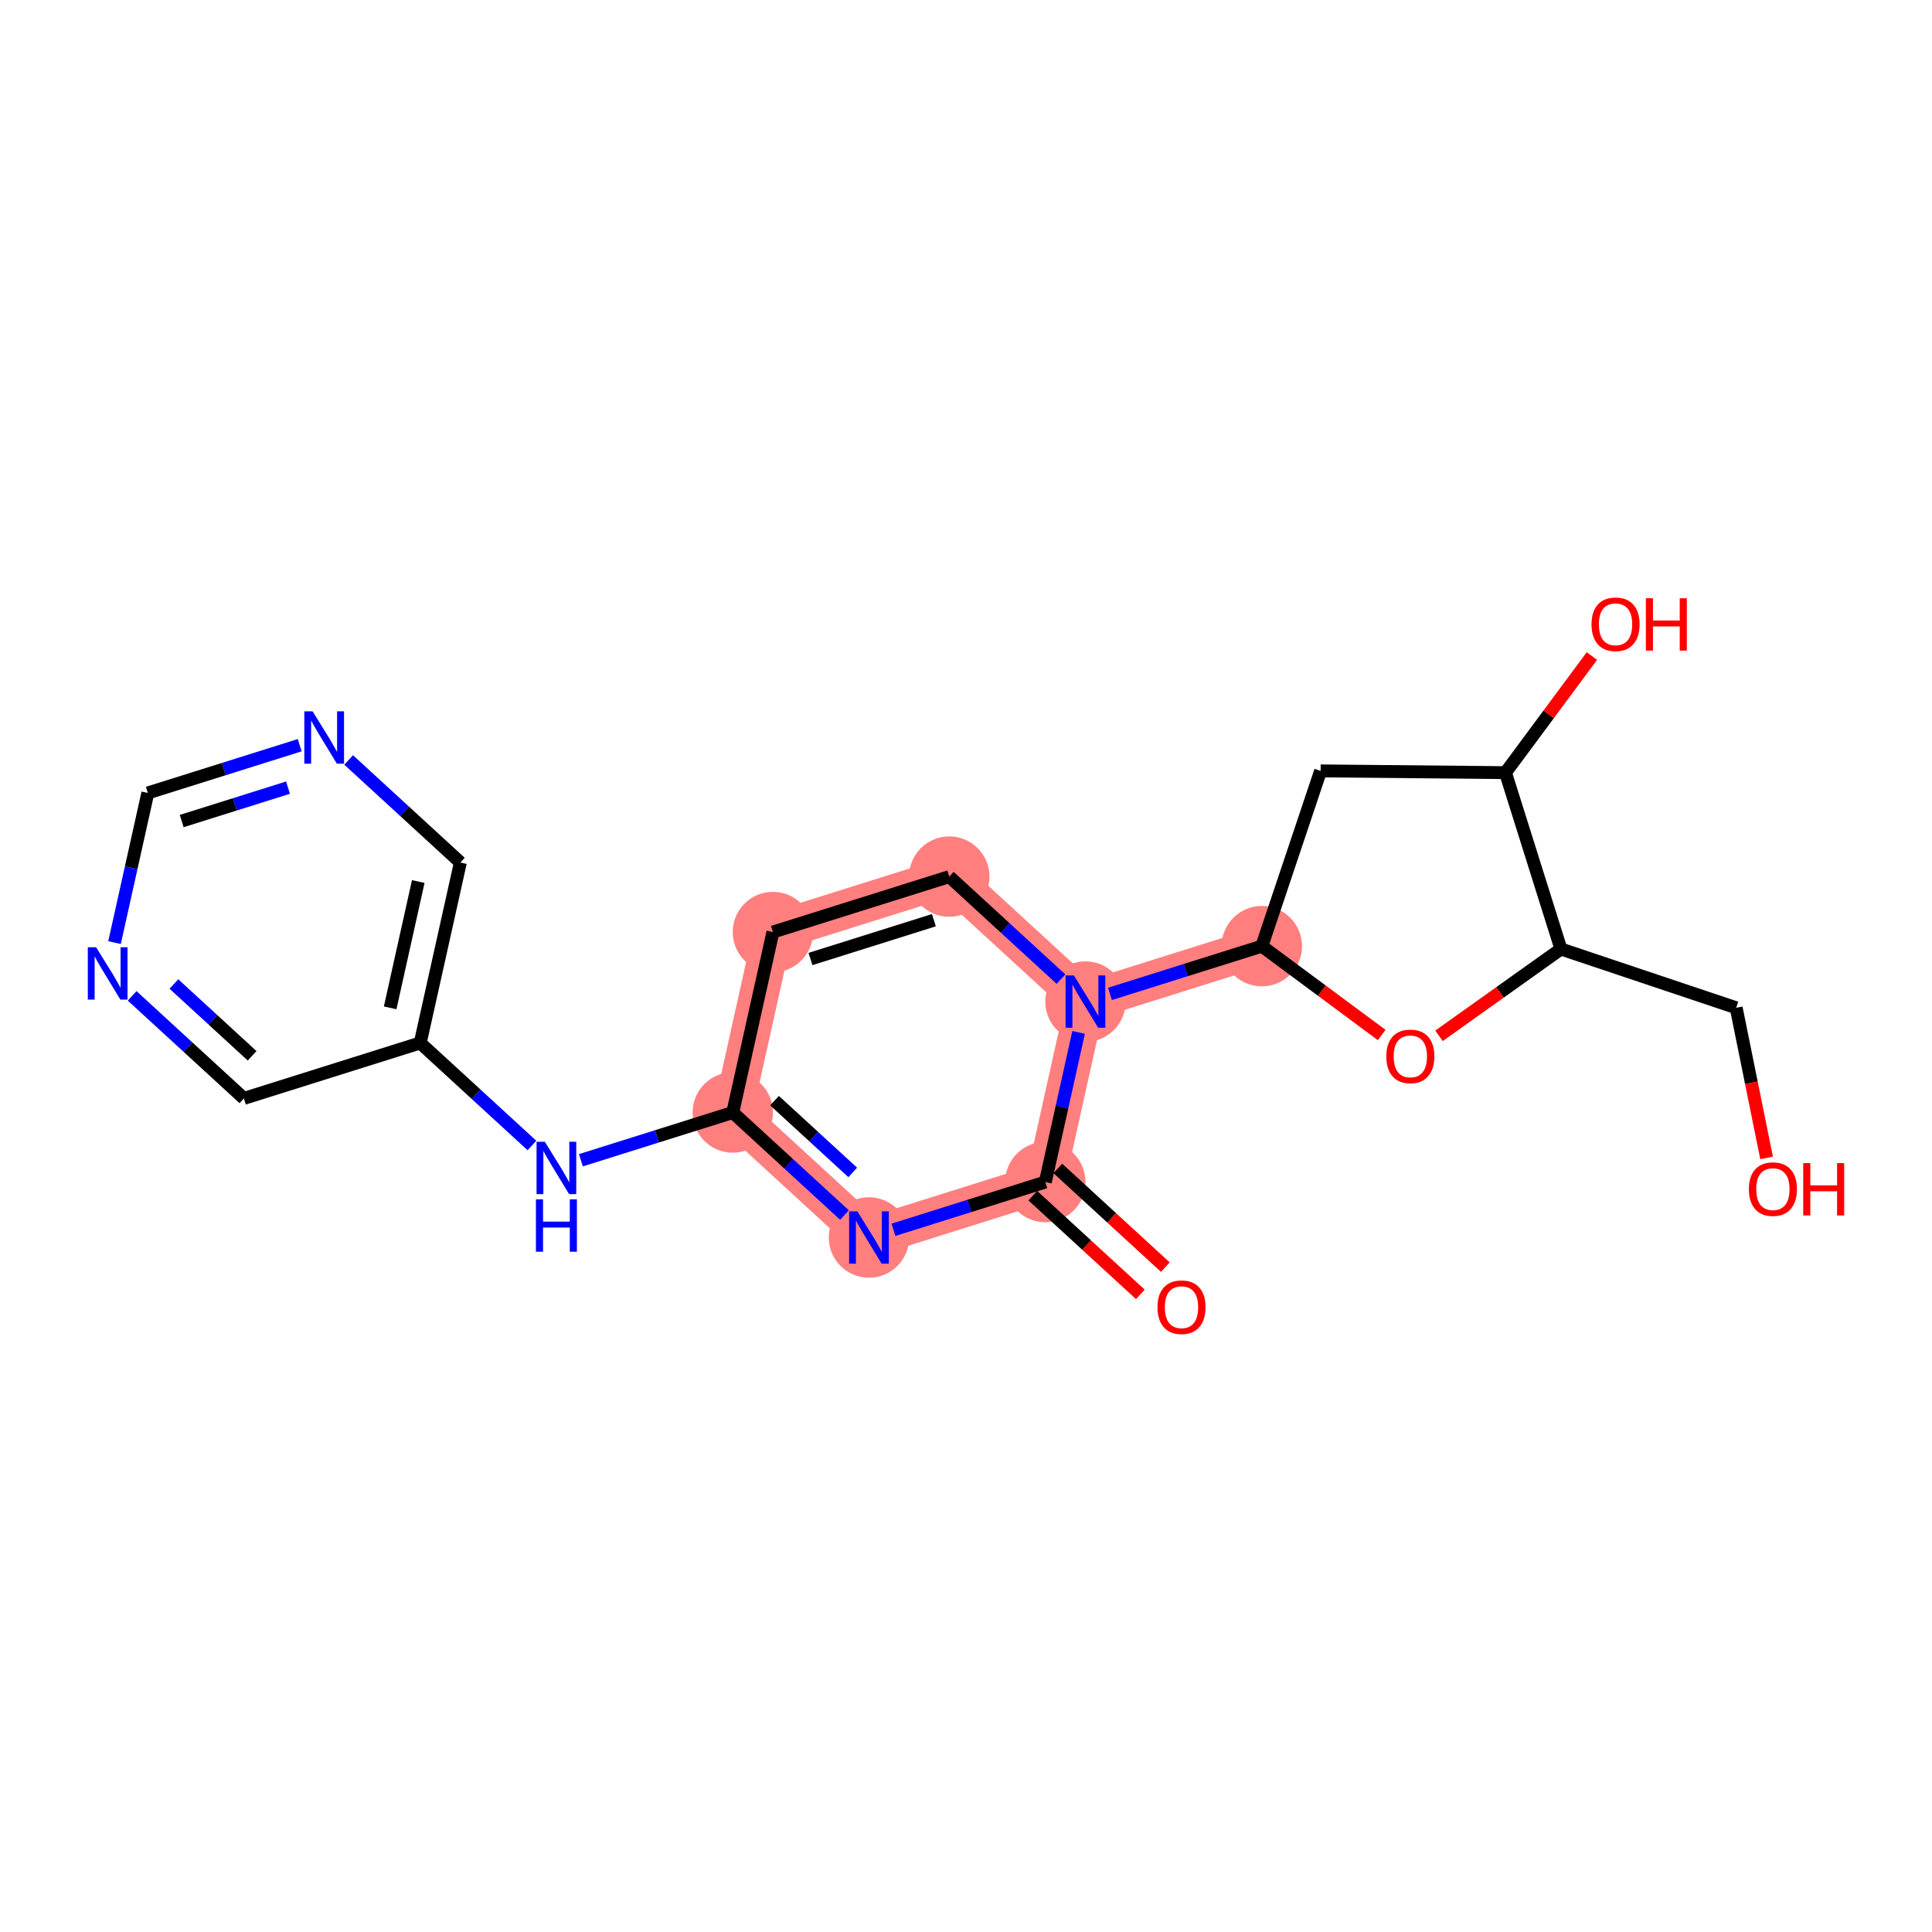 <?xml version='1.0' encoding='iso-8859-1'?>
<svg version='1.1' baseProfile='full'
              xmlns='http://www.w3.org/2000/svg'
                      xmlns:rdkit='http://www.rdkit.org/xml'
                      xmlns:xlink='http://www.w3.org/1999/xlink'
                  xml:space='preserve'
width='300px' height='300px' viewBox='0 0 300 300'>
<!-- END OF HEADER -->
<rect style='opacity:1.0;fill:#FFFFFF;stroke:none' width='300' height='300' x='0' y='0'> </rect>
<rect style='opacity:1.0;fill:#FFFFFF;stroke:none' width='300' height='300' x='0' y='0'> </rect>
<path d='M 162.316,183.549 L 134.932,192.159' style='fill:none;fill-rule:evenodd;stroke:#FF7F7F;stroke-width:6.1px;stroke-linecap:butt;stroke-linejoin:miter;stroke-opacity:1' />
<path d='M 162.316,183.549 L 168.551,155.529' style='fill:none;fill-rule:evenodd;stroke:#FF7F7F;stroke-width:6.1px;stroke-linecap:butt;stroke-linejoin:miter;stroke-opacity:1' />
<path d='M 134.932,192.159 L 113.784,172.749' style='fill:none;fill-rule:evenodd;stroke:#FF7F7F;stroke-width:6.1px;stroke-linecap:butt;stroke-linejoin:miter;stroke-opacity:1' />
<path d='M 113.784,172.749 L 120.019,144.729' style='fill:none;fill-rule:evenodd;stroke:#FF7F7F;stroke-width:6.1px;stroke-linecap:butt;stroke-linejoin:miter;stroke-opacity:1' />
<path d='M 120.019,144.729 L 147.403,136.119' style='fill:none;fill-rule:evenodd;stroke:#FF7F7F;stroke-width:6.1px;stroke-linecap:butt;stroke-linejoin:miter;stroke-opacity:1' />
<path d='M 147.403,136.119 L 168.551,155.529' style='fill:none;fill-rule:evenodd;stroke:#FF7F7F;stroke-width:6.1px;stroke-linecap:butt;stroke-linejoin:miter;stroke-opacity:1' />
<path d='M 168.551,155.529 L 195.935,146.918' style='fill:none;fill-rule:evenodd;stroke:#FF7F7F;stroke-width:6.1px;stroke-linecap:butt;stroke-linejoin:miter;stroke-opacity:1' />
<ellipse cx='162.316' cy='183.549' rx='5.741' ry='5.741'  style='fill:#FF7F7F;fill-rule:evenodd;stroke:#FF7F7F;stroke-width:1.0px;stroke-linecap:butt;stroke-linejoin:miter;stroke-opacity:1' />
<ellipse cx='134.932' cy='192.159' rx='5.741' ry='5.748'  style='fill:#FF7F7F;fill-rule:evenodd;stroke:#FF7F7F;stroke-width:1.0px;stroke-linecap:butt;stroke-linejoin:miter;stroke-opacity:1' />
<ellipse cx='113.784' cy='172.749' rx='5.741' ry='5.741'  style='fill:#FF7F7F;fill-rule:evenodd;stroke:#FF7F7F;stroke-width:1.0px;stroke-linecap:butt;stroke-linejoin:miter;stroke-opacity:1' />
<ellipse cx='120.019' cy='144.729' rx='5.741' ry='5.741'  style='fill:#FF7F7F;fill-rule:evenodd;stroke:#FF7F7F;stroke-width:1.0px;stroke-linecap:butt;stroke-linejoin:miter;stroke-opacity:1' />
<ellipse cx='147.403' cy='136.119' rx='5.741' ry='5.741'  style='fill:#FF7F7F;fill-rule:evenodd;stroke:#FF7F7F;stroke-width:1.0px;stroke-linecap:butt;stroke-linejoin:miter;stroke-opacity:1' />
<ellipse cx='168.551' cy='155.529' rx='5.741' ry='5.748'  style='fill:#FF7F7F;fill-rule:evenodd;stroke:#FF7F7F;stroke-width:1.0px;stroke-linecap:butt;stroke-linejoin:miter;stroke-opacity:1' />
<ellipse cx='195.935' cy='146.918' rx='5.741' ry='5.741'  style='fill:#FF7F7F;fill-rule:evenodd;stroke:#FF7F7F;stroke-width:1.0px;stroke-linecap:butt;stroke-linejoin:miter;stroke-opacity:1' />
<path class='bond-0 atom-0 atom-1' d='M 180.956,196.76 L 172.607,189.097' style='fill:none;fill-rule:evenodd;stroke:#FF0000;stroke-width:2.0px;stroke-linecap:butt;stroke-linejoin:miter;stroke-opacity:1' />
<path class='bond-0 atom-0 atom-1' d='M 172.607,189.097 L 164.257,181.434' style='fill:none;fill-rule:evenodd;stroke:#000000;stroke-width:2.0px;stroke-linecap:butt;stroke-linejoin:miter;stroke-opacity:1' />
<path class='bond-0 atom-0 atom-1' d='M 177.074,200.99 L 168.725,193.327' style='fill:none;fill-rule:evenodd;stroke:#FF0000;stroke-width:2.0px;stroke-linecap:butt;stroke-linejoin:miter;stroke-opacity:1' />
<path class='bond-0 atom-0 atom-1' d='M 168.725,193.327 L 160.375,185.664' style='fill:none;fill-rule:evenodd;stroke:#000000;stroke-width:2.0px;stroke-linecap:butt;stroke-linejoin:miter;stroke-opacity:1' />
<path class='bond-1 atom-1 atom-2' d='M 162.316,183.549 L 150.525,187.256' style='fill:none;fill-rule:evenodd;stroke:#000000;stroke-width:2.0px;stroke-linecap:butt;stroke-linejoin:miter;stroke-opacity:1' />
<path class='bond-1 atom-1 atom-2' d='M 150.525,187.256 L 138.733,190.964' style='fill:none;fill-rule:evenodd;stroke:#0000FF;stroke-width:2.0px;stroke-linecap:butt;stroke-linejoin:miter;stroke-opacity:1' />
<path class='bond-21 atom-13 atom-1' d='M 167.487,160.311 L 164.902,171.93' style='fill:none;fill-rule:evenodd;stroke:#0000FF;stroke-width:2.0px;stroke-linecap:butt;stroke-linejoin:miter;stroke-opacity:1' />
<path class='bond-21 atom-13 atom-1' d='M 164.902,171.93 L 162.316,183.549' style='fill:none;fill-rule:evenodd;stroke:#000000;stroke-width:2.0px;stroke-linecap:butt;stroke-linejoin:miter;stroke-opacity:1' />
<path class='bond-2 atom-2 atom-3' d='M 131.132,188.671 L 122.458,180.71' style='fill:none;fill-rule:evenodd;stroke:#0000FF;stroke-width:2.0px;stroke-linecap:butt;stroke-linejoin:miter;stroke-opacity:1' />
<path class='bond-2 atom-2 atom-3' d='M 122.458,180.71 L 113.784,172.749' style='fill:none;fill-rule:evenodd;stroke:#000000;stroke-width:2.0px;stroke-linecap:butt;stroke-linejoin:miter;stroke-opacity:1' />
<path class='bond-2 atom-2 atom-3' d='M 132.412,182.053 L 126.34,176.48' style='fill:none;fill-rule:evenodd;stroke:#0000FF;stroke-width:2.0px;stroke-linecap:butt;stroke-linejoin:miter;stroke-opacity:1' />
<path class='bond-2 atom-2 atom-3' d='M 126.34,176.48 L 120.268,170.908' style='fill:none;fill-rule:evenodd;stroke:#000000;stroke-width:2.0px;stroke-linecap:butt;stroke-linejoin:miter;stroke-opacity:1' />
<path class='bond-3 atom-3 atom-4' d='M 113.784,172.749 L 101.992,176.457' style='fill:none;fill-rule:evenodd;stroke:#000000;stroke-width:2.0px;stroke-linecap:butt;stroke-linejoin:miter;stroke-opacity:1' />
<path class='bond-3 atom-3 atom-4' d='M 101.992,176.457 L 90.201,180.164' style='fill:none;fill-rule:evenodd;stroke:#0000FF;stroke-width:2.0px;stroke-linecap:butt;stroke-linejoin:miter;stroke-opacity:1' />
<path class='bond-10 atom-3 atom-11' d='M 113.784,172.749 L 120.019,144.729' style='fill:none;fill-rule:evenodd;stroke:#000000;stroke-width:2.0px;stroke-linecap:butt;stroke-linejoin:miter;stroke-opacity:1' />
<path class='bond-4 atom-4 atom-5' d='M 82.6,177.871 L 73.925,169.91' style='fill:none;fill-rule:evenodd;stroke:#0000FF;stroke-width:2.0px;stroke-linecap:butt;stroke-linejoin:miter;stroke-opacity:1' />
<path class='bond-4 atom-4 atom-5' d='M 73.925,169.91 L 65.252,161.949' style='fill:none;fill-rule:evenodd;stroke:#000000;stroke-width:2.0px;stroke-linecap:butt;stroke-linejoin:miter;stroke-opacity:1' />
<path class='bond-5 atom-5 atom-6' d='M 65.252,161.949 L 71.487,133.929' style='fill:none;fill-rule:evenodd;stroke:#000000;stroke-width:2.0px;stroke-linecap:butt;stroke-linejoin:miter;stroke-opacity:1' />
<path class='bond-5 atom-5 atom-6' d='M 60.583,156.499 L 64.948,136.885' style='fill:none;fill-rule:evenodd;stroke:#000000;stroke-width:2.0px;stroke-linecap:butt;stroke-linejoin:miter;stroke-opacity:1' />
<path class='bond-23 atom-10 atom-5' d='M 37.868,170.56 L 65.252,161.949' style='fill:none;fill-rule:evenodd;stroke:#000000;stroke-width:2.0px;stroke-linecap:butt;stroke-linejoin:miter;stroke-opacity:1' />
<path class='bond-6 atom-6 atom-7' d='M 71.487,133.929 L 62.813,125.968' style='fill:none;fill-rule:evenodd;stroke:#000000;stroke-width:2.0px;stroke-linecap:butt;stroke-linejoin:miter;stroke-opacity:1' />
<path class='bond-6 atom-6 atom-7' d='M 62.813,125.968 L 54.139,118.008' style='fill:none;fill-rule:evenodd;stroke:#0000FF;stroke-width:2.0px;stroke-linecap:butt;stroke-linejoin:miter;stroke-opacity:1' />
<path class='bond-7 atom-7 atom-8' d='M 46.538,115.714 L 34.746,119.422' style='fill:none;fill-rule:evenodd;stroke:#0000FF;stroke-width:2.0px;stroke-linecap:butt;stroke-linejoin:miter;stroke-opacity:1' />
<path class='bond-7 atom-7 atom-8' d='M 34.746,119.422 L 22.954,123.13' style='fill:none;fill-rule:evenodd;stroke:#000000;stroke-width:2.0px;stroke-linecap:butt;stroke-linejoin:miter;stroke-opacity:1' />
<path class='bond-7 atom-7 atom-8' d='M 44.722,122.304 L 36.468,124.899' style='fill:none;fill-rule:evenodd;stroke:#0000FF;stroke-width:2.0px;stroke-linecap:butt;stroke-linejoin:miter;stroke-opacity:1' />
<path class='bond-7 atom-7 atom-8' d='M 36.468,124.899 L 28.214,127.494' style='fill:none;fill-rule:evenodd;stroke:#000000;stroke-width:2.0px;stroke-linecap:butt;stroke-linejoin:miter;stroke-opacity:1' />
<path class='bond-8 atom-8 atom-9' d='M 22.954,123.13 L 20.369,134.749' style='fill:none;fill-rule:evenodd;stroke:#000000;stroke-width:2.0px;stroke-linecap:butt;stroke-linejoin:miter;stroke-opacity:1' />
<path class='bond-8 atom-8 atom-9' d='M 20.369,134.749 L 17.784,146.367' style='fill:none;fill-rule:evenodd;stroke:#0000FF;stroke-width:2.0px;stroke-linecap:butt;stroke-linejoin:miter;stroke-opacity:1' />
<path class='bond-9 atom-9 atom-10' d='M 20.52,154.638 L 29.194,162.599' style='fill:none;fill-rule:evenodd;stroke:#0000FF;stroke-width:2.0px;stroke-linecap:butt;stroke-linejoin:miter;stroke-opacity:1' />
<path class='bond-9 atom-9 atom-10' d='M 29.194,162.599 L 37.868,170.56' style='fill:none;fill-rule:evenodd;stroke:#000000;stroke-width:2.0px;stroke-linecap:butt;stroke-linejoin:miter;stroke-opacity:1' />
<path class='bond-9 atom-9 atom-10' d='M 27.004,152.796 L 33.076,158.369' style='fill:none;fill-rule:evenodd;stroke:#0000FF;stroke-width:2.0px;stroke-linecap:butt;stroke-linejoin:miter;stroke-opacity:1' />
<path class='bond-9 atom-9 atom-10' d='M 33.076,158.369 L 39.148,163.942' style='fill:none;fill-rule:evenodd;stroke:#000000;stroke-width:2.0px;stroke-linecap:butt;stroke-linejoin:miter;stroke-opacity:1' />
<path class='bond-11 atom-11 atom-12' d='M 120.019,144.729 L 147.403,136.119' style='fill:none;fill-rule:evenodd;stroke:#000000;stroke-width:2.0px;stroke-linecap:butt;stroke-linejoin:miter;stroke-opacity:1' />
<path class='bond-11 atom-11 atom-12' d='M 125.849,148.914 L 145.017,142.887' style='fill:none;fill-rule:evenodd;stroke:#000000;stroke-width:2.0px;stroke-linecap:butt;stroke-linejoin:miter;stroke-opacity:1' />
<path class='bond-12 atom-12 atom-13' d='M 147.403,136.119 L 156.077,144.08' style='fill:none;fill-rule:evenodd;stroke:#000000;stroke-width:2.0px;stroke-linecap:butt;stroke-linejoin:miter;stroke-opacity:1' />
<path class='bond-12 atom-12 atom-13' d='M 156.077,144.08 L 164.751,152.04' style='fill:none;fill-rule:evenodd;stroke:#0000FF;stroke-width:2.0px;stroke-linecap:butt;stroke-linejoin:miter;stroke-opacity:1' />
<path class='bond-13 atom-13 atom-14' d='M 172.352,154.334 L 184.143,150.626' style='fill:none;fill-rule:evenodd;stroke:#0000FF;stroke-width:2.0px;stroke-linecap:butt;stroke-linejoin:miter;stroke-opacity:1' />
<path class='bond-13 atom-13 atom-14' d='M 184.143,150.626 L 195.935,146.918' style='fill:none;fill-rule:evenodd;stroke:#000000;stroke-width:2.0px;stroke-linecap:butt;stroke-linejoin:miter;stroke-opacity:1' />
<path class='bond-14 atom-14 atom-15' d='M 195.935,146.918 L 205.065,119.703' style='fill:none;fill-rule:evenodd;stroke:#000000;stroke-width:2.0px;stroke-linecap:butt;stroke-linejoin:miter;stroke-opacity:1' />
<path class='bond-22 atom-21 atom-14' d='M 214.547,160.713 L 205.241,153.816' style='fill:none;fill-rule:evenodd;stroke:#FF0000;stroke-width:2.0px;stroke-linecap:butt;stroke-linejoin:miter;stroke-opacity:1' />
<path class='bond-22 atom-21 atom-14' d='M 205.241,153.816 L 195.935,146.918' style='fill:none;fill-rule:evenodd;stroke:#000000;stroke-width:2.0px;stroke-linecap:butt;stroke-linejoin:miter;stroke-opacity:1' />
<path class='bond-15 atom-15 atom-16' d='M 205.065,119.703 L 233.769,119.977' style='fill:none;fill-rule:evenodd;stroke:#000000;stroke-width:2.0px;stroke-linecap:butt;stroke-linejoin:miter;stroke-opacity:1' />
<path class='bond-16 atom-16 atom-17' d='M 233.769,119.977 L 240.479,110.923' style='fill:none;fill-rule:evenodd;stroke:#000000;stroke-width:2.0px;stroke-linecap:butt;stroke-linejoin:miter;stroke-opacity:1' />
<path class='bond-16 atom-16 atom-17' d='M 240.479,110.923 L 247.19,101.87' style='fill:none;fill-rule:evenodd;stroke:#FF0000;stroke-width:2.0px;stroke-linecap:butt;stroke-linejoin:miter;stroke-opacity:1' />
<path class='bond-17 atom-16 atom-18' d='M 233.769,119.977 L 242.379,147.36' style='fill:none;fill-rule:evenodd;stroke:#000000;stroke-width:2.0px;stroke-linecap:butt;stroke-linejoin:miter;stroke-opacity:1' />
<path class='bond-18 atom-18 atom-19' d='M 242.379,147.36 L 269.594,156.49' style='fill:none;fill-rule:evenodd;stroke:#000000;stroke-width:2.0px;stroke-linecap:butt;stroke-linejoin:miter;stroke-opacity:1' />
<path class='bond-20 atom-18 atom-21' d='M 242.379,147.36 L 232.913,154.102' style='fill:none;fill-rule:evenodd;stroke:#000000;stroke-width:2.0px;stroke-linecap:butt;stroke-linejoin:miter;stroke-opacity:1' />
<path class='bond-20 atom-18 atom-21' d='M 232.913,154.102 L 223.446,160.843' style='fill:none;fill-rule:evenodd;stroke:#FF0000;stroke-width:2.0px;stroke-linecap:butt;stroke-linejoin:miter;stroke-opacity:1' />
<path class='bond-19 atom-19 atom-20' d='M 269.594,156.49 L 271.955,168.143' style='fill:none;fill-rule:evenodd;stroke:#000000;stroke-width:2.0px;stroke-linecap:butt;stroke-linejoin:miter;stroke-opacity:1' />
<path class='bond-19 atom-19 atom-20' d='M 271.955,168.143 L 274.316,179.796' style='fill:none;fill-rule:evenodd;stroke:#FF0000;stroke-width:2.0px;stroke-linecap:butt;stroke-linejoin:miter;stroke-opacity:1' />
<path  class='atom-0' d='M 179.733 202.982
Q 179.733 201.03, 180.697 199.939
Q 181.662 198.848, 183.465 198.848
Q 185.267 198.848, 186.232 199.939
Q 187.196 201.03, 187.196 202.982
Q 187.196 204.956, 186.22 206.082
Q 185.244 207.195, 183.465 207.195
Q 181.673 207.195, 180.697 206.082
Q 179.733 204.968, 179.733 202.982
M 183.465 206.277
Q 184.705 206.277, 185.371 205.45
Q 186.048 204.612, 186.048 202.982
Q 186.048 201.386, 185.371 200.582
Q 184.705 199.767, 183.465 199.767
Q 182.225 199.767, 181.547 200.57
Q 180.881 201.374, 180.881 202.982
Q 180.881 204.623, 181.547 205.45
Q 182.225 206.277, 183.465 206.277
' fill='#FF0000'/>
<path  class='atom-2' d='M 133.135 188.094
L 135.799 192.4
Q 136.063 192.825, 136.488 193.594
Q 136.913 194.364, 136.936 194.409
L 136.936 188.094
L 138.015 188.094
L 138.015 196.224
L 136.902 196.224
L 134.042 191.516
Q 133.71 190.965, 133.354 190.333
Q 133.009 189.702, 132.906 189.507
L 132.906 196.224
L 131.849 196.224
L 131.849 188.094
L 133.135 188.094
' fill='#0000FF'/>
<path  class='atom-4' d='M 84.603 177.295
L 87.267 181.6
Q 87.531 182.025, 87.956 182.795
Q 88.381 183.564, 88.404 183.61
L 88.404 177.295
L 89.483 177.295
L 89.483 185.424
L 88.369 185.424
L 85.51 180.716
Q 85.177 180.165, 84.821 179.534
Q 84.477 178.902, 84.374 178.707
L 84.374 185.424
L 83.317 185.424
L 83.317 177.295
L 84.603 177.295
' fill='#0000FF'/>
<path  class='atom-4' d='M 83.219 186.237
L 84.322 186.237
L 84.322 189.693
L 88.478 189.693
L 88.478 186.237
L 89.581 186.237
L 89.581 194.366
L 88.478 194.366
L 88.478 190.612
L 84.322 190.612
L 84.322 194.366
L 83.219 194.366
L 83.219 186.237
' fill='#0000FF'/>
<path  class='atom-7' d='M 48.541 110.455
L 51.205 114.761
Q 51.469 115.185, 51.894 115.955
Q 52.319 116.724, 52.342 116.77
L 52.342 110.455
L 53.421 110.455
L 53.421 118.584
L 52.307 118.584
L 49.448 113.876
Q 49.115 113.325, 48.759 112.694
Q 48.415 112.062, 48.312 111.867
L 48.312 118.584
L 47.255 118.584
L 47.255 110.455
L 48.541 110.455
' fill='#0000FF'/>
<path  class='atom-9' d='M 14.922 147.085
L 17.586 151.391
Q 17.85 151.816, 18.275 152.585
Q 18.7 153.354, 18.723 153.4
L 18.723 147.085
L 19.802 147.085
L 19.802 155.214
L 18.689 155.214
L 15.829 150.507
Q 15.496 149.956, 15.14 149.324
Q 14.796 148.693, 14.693 148.497
L 14.693 155.214
L 13.636 155.214
L 13.636 147.085
L 14.922 147.085
' fill='#0000FF'/>
<path  class='atom-13' d='M 166.754 151.464
L 169.418 155.77
Q 169.682 156.195, 170.107 156.964
Q 170.532 157.733, 170.555 157.779
L 170.555 151.464
L 171.634 151.464
L 171.634 159.593
L 170.52 159.593
L 167.661 154.886
Q 167.328 154.334, 166.972 153.703
Q 166.628 153.071, 166.525 152.876
L 166.525 159.593
L 165.468 159.593
L 165.468 151.464
L 166.754 151.464
' fill='#0000FF'/>
<path  class='atom-17' d='M 247.13 96.938
Q 247.13 94.986, 248.095 93.895
Q 249.059 92.805, 250.862 92.805
Q 252.665 92.805, 253.629 93.895
Q 254.594 94.986, 254.594 96.938
Q 254.594 98.913, 253.618 100.038
Q 252.642 101.152, 250.862 101.152
Q 249.071 101.152, 248.095 100.038
Q 247.13 98.924, 247.13 96.938
M 250.862 100.233
Q 252.102 100.233, 252.768 99.407
Q 253.445 98.569, 253.445 96.938
Q 253.445 95.342, 252.768 94.538
Q 252.102 93.723, 250.862 93.723
Q 249.622 93.723, 248.944 94.527
Q 248.278 95.331, 248.278 96.938
Q 248.278 98.58, 248.944 99.407
Q 249.622 100.233, 250.862 100.233
' fill='#FF0000'/>
<path  class='atom-17' d='M 255.57 92.896
L 256.672 92.896
L 256.672 96.353
L 260.828 96.353
L 260.828 92.896
L 261.931 92.896
L 261.931 101.026
L 260.828 101.026
L 260.828 97.271
L 256.672 97.271
L 256.672 101.026
L 255.57 101.026
L 255.57 92.896
' fill='#FF0000'/>
<path  class='atom-20' d='M 271.563 184.647
Q 271.563 182.695, 272.528 181.604
Q 273.492 180.513, 275.295 180.513
Q 277.098 180.513, 278.062 181.604
Q 279.027 182.695, 279.027 184.647
Q 279.027 186.622, 278.051 187.747
Q 277.075 188.861, 275.295 188.861
Q 273.504 188.861, 272.528 187.747
Q 271.563 186.633, 271.563 184.647
M 275.295 187.942
Q 276.535 187.942, 277.201 187.116
Q 277.878 186.277, 277.878 184.647
Q 277.878 183.051, 277.201 182.247
Q 276.535 181.432, 275.295 181.432
Q 274.055 181.432, 273.377 182.236
Q 272.711 183.039, 272.711 184.647
Q 272.711 186.289, 273.377 187.116
Q 274.055 187.942, 275.295 187.942
' fill='#FF0000'/>
<path  class='atom-20' d='M 280.003 180.605
L 281.105 180.605
L 281.105 184.061
L 285.261 184.061
L 285.261 180.605
L 286.364 180.605
L 286.364 188.735
L 285.261 188.735
L 285.261 184.98
L 281.105 184.98
L 281.105 188.735
L 280.003 188.735
L 280.003 180.605
' fill='#FF0000'/>
<path  class='atom-21' d='M 215.265 164.034
Q 215.265 162.082, 216.229 160.991
Q 217.194 159.901, 218.997 159.901
Q 220.799 159.901, 221.764 160.991
Q 222.728 162.082, 222.728 164.034
Q 222.728 166.009, 221.752 167.134
Q 220.776 168.248, 218.997 168.248
Q 217.205 168.248, 216.229 167.134
Q 215.265 166.021, 215.265 164.034
M 218.997 167.33
Q 220.237 167.33, 220.903 166.503
Q 221.58 165.665, 221.58 164.034
Q 221.58 162.438, 220.903 161.634
Q 220.237 160.819, 218.997 160.819
Q 217.756 160.819, 217.079 161.623
Q 216.413 162.427, 216.413 164.034
Q 216.413 165.676, 217.079 166.503
Q 217.756 167.33, 218.997 167.33
' fill='#FF0000'/>
</svg>
